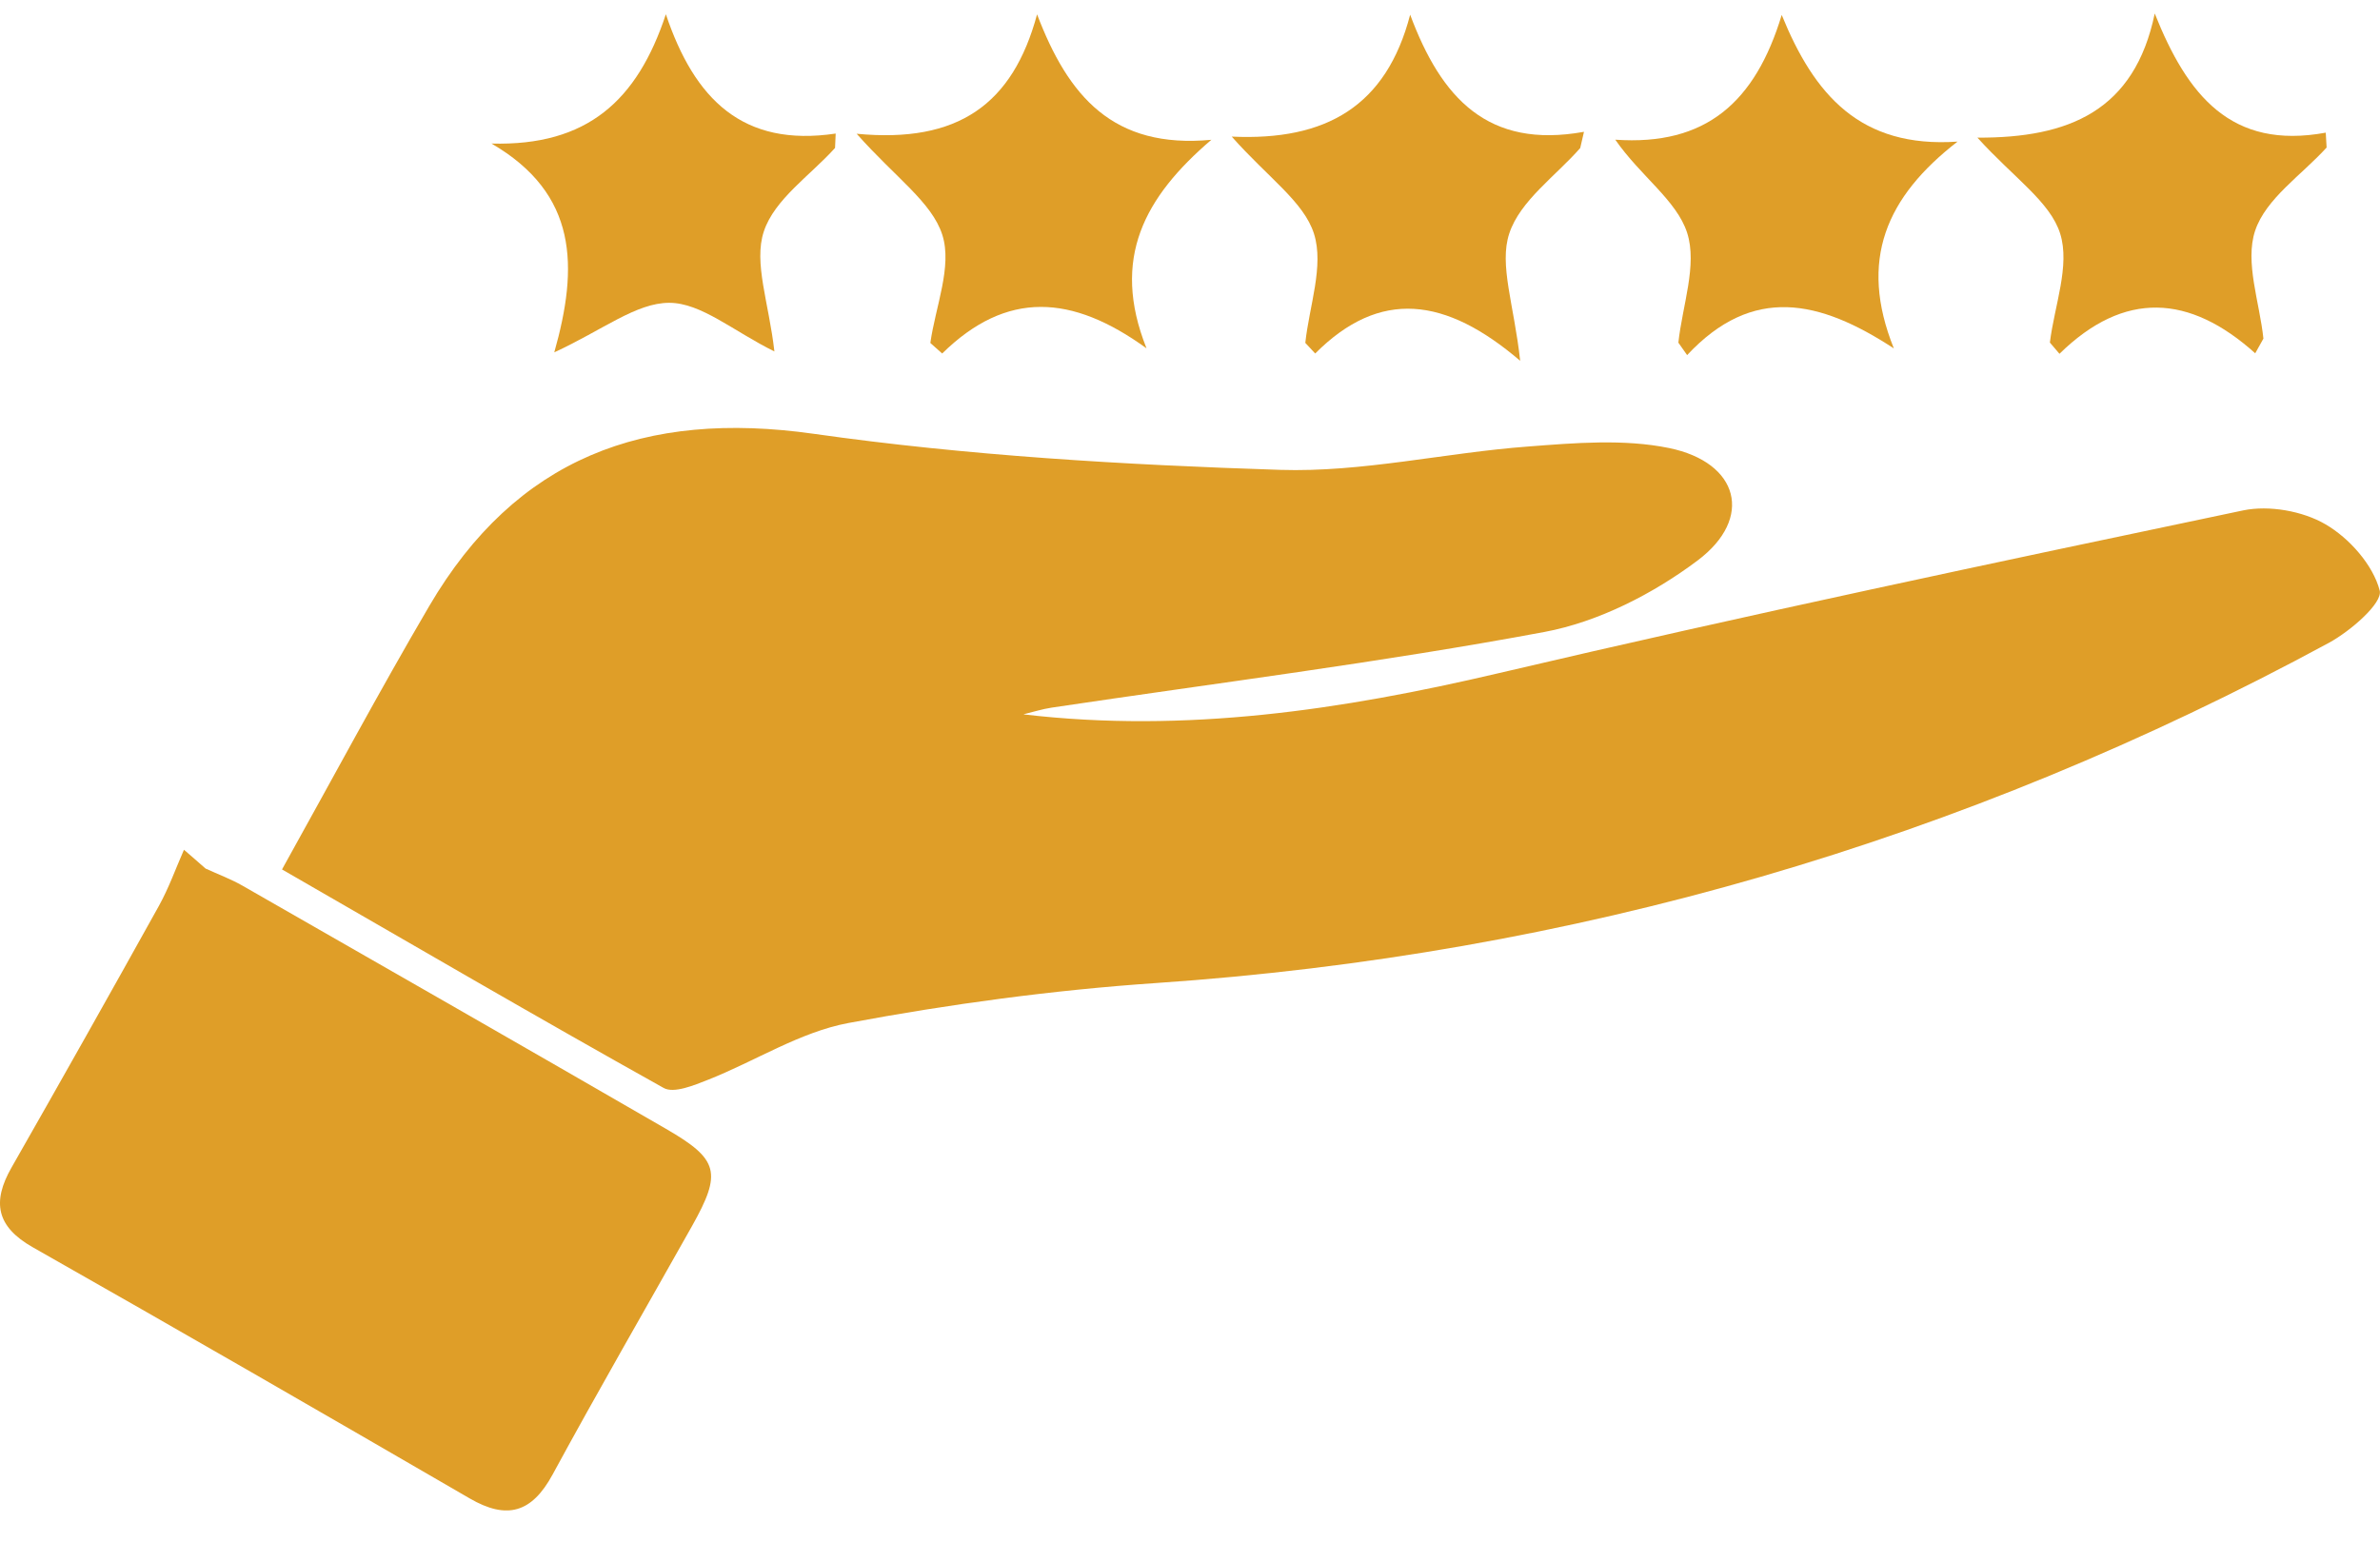 <svg width="71" height="46" viewBox="0 0 71 46" fill="none" xmlns="http://www.w3.org/2000/svg">
<g clip-path="url(#clip0_1_532)">
<path d="M30.545 21.316C35.365 21.882 40.035 21.182 44.696 20.088C52.079 18.355 59.498 16.786 66.916 15.229C67.689 15.068 68.695 15.247 69.373 15.643C70.085 16.056 70.793 16.856 70.991 17.619C71.088 17.993 70.115 18.832 69.477 19.179C58.552 25.099 46.895 28.486 34.483 29.331C31.412 29.541 28.338 29.957 25.31 30.523C23.862 30.794 22.53 31.66 21.129 32.214C20.706 32.381 20.101 32.633 19.797 32.46C16.002 30.341 12.25 28.151 8.413 25.941C9.906 23.259 11.305 20.641 12.804 18.084C15.394 13.663 19.225 12.228 24.273 12.943C28.87 13.596 33.54 13.87 38.186 14.019C40.64 14.098 43.109 13.508 45.581 13.323C46.98 13.216 48.439 13.091 49.792 13.368C51.878 13.797 52.322 15.46 50.644 16.722C49.321 17.716 47.682 18.555 46.071 18.856C41.203 19.765 36.277 20.38 31.375 21.113C31.096 21.155 30.819 21.243 30.542 21.31L30.545 21.316Z" fill="#DF9E28"/>
<path d="M6.145 25.92C6.507 26.087 6.887 26.227 7.231 26.424C11.448 28.839 15.665 31.25 19.87 33.682C21.448 34.594 21.539 34.987 20.645 36.58C19.256 39.052 17.836 41.506 16.483 43.999C15.863 45.139 15.121 45.352 14.011 44.707C9.678 42.193 5.339 39.687 0.979 37.215C-0.109 36.598 -0.243 35.862 0.344 34.835C1.824 32.241 3.29 29.638 4.74 27.029C5.035 26.497 5.242 25.914 5.488 25.354C5.707 25.543 5.926 25.731 6.142 25.923L6.145 25.92Z" fill="#DF9E28"/>
<path d="M34.197 10.389C31.981 8.786 30.035 8.655 28.107 10.547C27.988 10.443 27.873 10.34 27.754 10.233C27.906 9.151 28.411 7.956 28.113 7.013C27.803 6.034 26.717 5.302 25.556 3.991C28.578 4.28 30.211 3.119 30.938 0.428C31.868 2.872 33.203 4.447 36.137 4.171C34.145 5.876 33.136 7.71 34.2 10.385L34.197 10.389Z" fill="#DF9E28"/>
<path d="M58.397 4.225C56.272 5.873 55.438 7.758 56.497 10.395C54.274 8.941 52.285 8.503 50.33 10.595C50.242 10.471 50.157 10.349 50.069 10.224C50.187 9.121 50.641 7.907 50.33 6.944C50.017 5.977 48.941 5.256 48.187 4.168C50.89 4.356 52.361 3.052 53.152 0.446C54.122 2.827 55.49 4.426 58.4 4.225H58.397Z" fill="#DF9E28"/>
<path d="M67.281 10.544C65.32 8.78 63.371 8.661 61.438 10.556C61.343 10.443 61.249 10.334 61.152 10.221C61.285 9.127 61.76 7.929 61.459 6.971C61.161 6.019 60.084 5.314 58.99 4.107C61.723 4.119 63.678 3.307 64.28 0.403C65.253 2.842 66.555 4.478 69.382 3.958C69.391 4.107 69.401 4.253 69.407 4.402C68.665 5.22 67.595 5.925 67.275 6.883C66.962 7.825 67.409 9.02 67.522 10.103C67.439 10.249 67.361 10.395 67.278 10.54L67.281 10.544Z" fill="#DF9E28"/>
<path d="M14.659 4.283C17.523 4.362 19.013 2.997 19.864 0.425C20.718 2.963 22.157 4.399 24.93 3.985C24.923 4.128 24.917 4.271 24.911 4.414C24.172 5.235 23.102 5.946 22.786 6.907C22.476 7.844 22.938 9.035 23.102 10.486C21.868 9.875 20.916 9.035 19.964 9.035C18.976 9.035 17.985 9.844 16.535 10.513C17.258 7.959 17.243 5.785 14.662 4.283H14.659Z" fill="#DF9E28"/>
<path d="M42.066 0.434C42.996 2.933 44.386 4.45 47.253 3.933C47.217 4.095 47.177 4.256 47.141 4.417C46.405 5.256 45.347 5.989 45.025 6.965C44.714 7.901 45.167 9.09 45.35 10.765C43.124 8.862 41.166 8.61 39.235 10.547C39.138 10.44 39.038 10.334 38.94 10.23C39.056 9.136 39.503 7.935 39.199 6.974C38.895 6.019 37.834 5.305 36.745 4.076C39.564 4.207 41.358 3.167 42.069 0.434H42.066Z" fill="#DF9E28"/>
</g>
<defs>
<clipPath id="clip0_1_532">
<rect width="71" height="44.663" fill="white" transform="translate(0 0.403)"/>
</clipPath>
</defs>
</svg>
